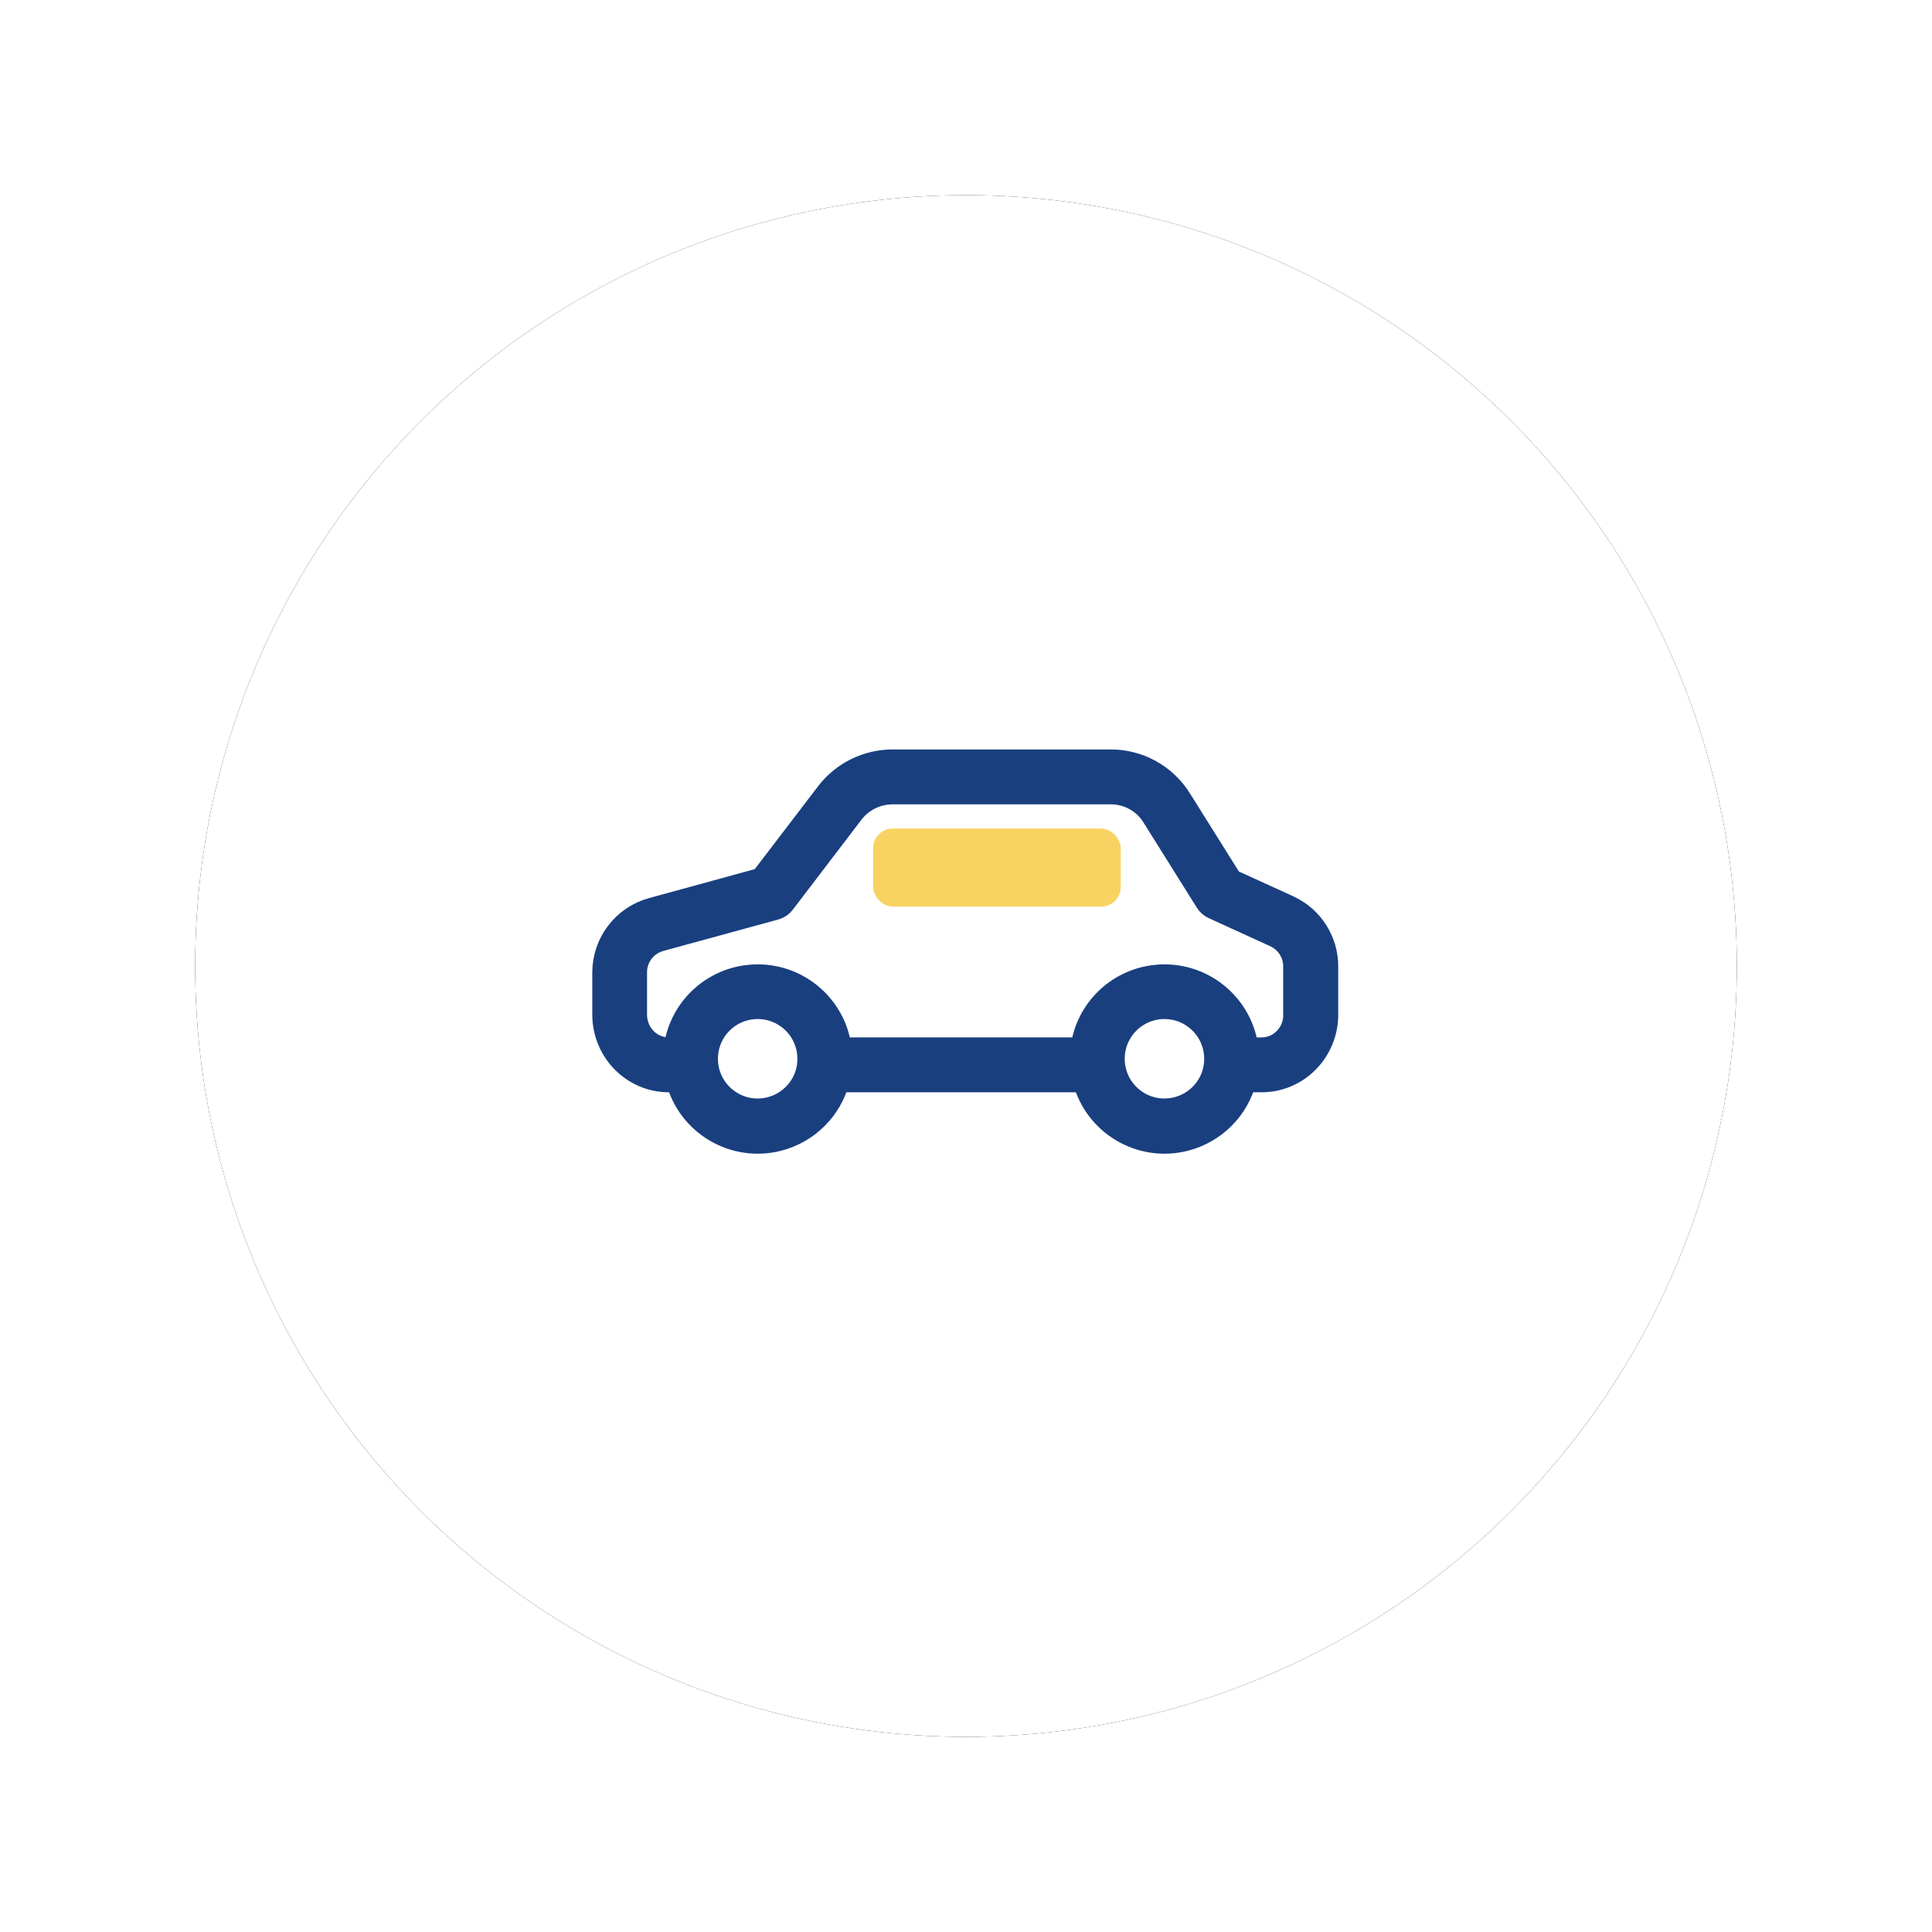 <?xml version="1.0" encoding="UTF-8"?>
<svg width="99px" height="99px" viewBox="0 0 99 99" version="1.1" xmlns="http://www.w3.org/2000/svg" xmlns:xlink="http://www.w3.org/1999/xlink">
    <!-- Generator: Sketch 61.2 (89653) - https://sketch.com -->
    <title>Group 24</title>
    <desc>Created with Sketch.</desc>
    <defs>
        <circle id="path-1" cx="39.5" cy="39.5" r="39.5"></circle>
        <filter x="-19.0%" y="-19.0%" width="138.0%" height="138.0%" filterUnits="objectBoundingBox" id="filter-2">
            <feOffset dx="0" dy="0" in="SourceAlpha" result="shadowOffsetOuter1"></feOffset>
            <feGaussianBlur stdDeviation="5" in="shadowOffsetOuter1" result="shadowBlurOuter1"></feGaussianBlur>
            <feColorMatrix values="0 0 0 0 0.275   0 0 0 0 0.604   0 0 0 0 0.824  0 0 0 0.842 0" type="matrix" in="shadowBlurOuter1"></feColorMatrix>
        </filter>
    </defs>
    <g id="Page-1" stroke="none" stroke-width="1" fill="none" fill-rule="evenodd">
        <g id="Artboard" transform="translate(-1005, -2109)">
            <g id="Group-5" transform="translate(0, 1735)">
                <g id="Group-20" transform="translate(1012, 384)">
                    <g id="Group-24" transform="translate(3, 0)">
                        <g id="Oval-Copy">
                            <use fill="black" fill-opacity="1" filter="url(#filter-2)" xlink:href="#path-1"></use>
                            <use fill="#FFFFFF" fill-rule="evenodd" xlink:href="#path-1"></use>
                        </g>
                        <g id="car-(1)" transform="translate(21, 29)">
                            <path d="M35.002,7.521 L32.036,6.167 L29.418,1.99 C28.662,0.78 27.33,0.046 25.9,0.053 L14.747,0.053 C13.453,0.053 12.227,0.651 11.44,1.68 L8.058,6.106 L2.421,7.65 C0.991,8.043 -2.84217094e-14,9.352 -2.84217094e-14,10.835 L-2.84217094e-14,12.992 C-2.84217094e-14,14.815 1.453,16.321 3.276,16.321 L3.761,16.321 C4.343,18.568 6.636,19.915 8.883,19.333 C10.358,18.947 11.516,17.797 11.894,16.321 L24.606,16.321 C25.189,18.568 27.481,19.915 29.729,19.333 C31.204,18.947 32.362,17.797 32.74,16.321 L33.648,16.321 C35.472,16.321 36.924,14.815 36.924,12.992 L36.924,10.533 C36.932,9.239 36.175,8.059 35.002,7.521 Z M7.824,17.94 C6.341,17.94 5.138,16.737 5.138,15.254 C5.138,13.771 6.341,12.568 7.824,12.568 C9.307,12.568 10.51,13.771 10.51,15.254 C10.517,16.73 9.314,17.933 7.824,17.94 Z M28.669,17.94 C27.186,17.94 25.983,16.737 25.983,15.254 C25.983,13.771 27.186,12.568 28.669,12.568 C30.152,12.568 31.355,13.771 31.355,15.254 C31.363,16.73 30.16,17.933 28.669,17.94 Z M33.648,14.808 L32.846,14.808 C32.596,12.5 30.516,10.835 28.208,11.093 C26.248,11.305 24.704,12.856 24.493,14.808 L12,14.808 C11.751,12.5 9.67,10.835 7.362,11.093 C5.402,11.305 3.859,12.856 3.647,14.808 L3.269,14.808 C2.278,14.808 1.506,13.983 1.506,12.992 L1.506,10.835 C1.498,10.026 2.035,9.322 2.815,9.103 L8.709,7.491 C8.868,7.446 9.012,7.355 9.11,7.219 L12.636,2.596 C13.143,1.945 13.922,1.566 14.747,1.566 L25.9,1.566 C26.808,1.559 27.663,2.021 28.14,2.792 L30.879,7.166 C30.954,7.294 31.075,7.393 31.204,7.453 L34.367,8.898 C35.002,9.194 35.411,9.829 35.403,10.533 L35.403,12.992 L35.411,12.992 C35.411,13.983 34.639,14.808 33.648,14.808 Z" id="Shape" stroke="#193F7F" stroke-width="1.3" fill="#193F7F" fill-rule="nonzero"></path>
                            <rect id="Rectangle" fill="#F9D362" x="13.743" y="3.457" width="12.686" height="4" rx="1"></rect>
                        </g>
                    </g>
                </g>
            </g>
        </g>
    </g>
</svg>
